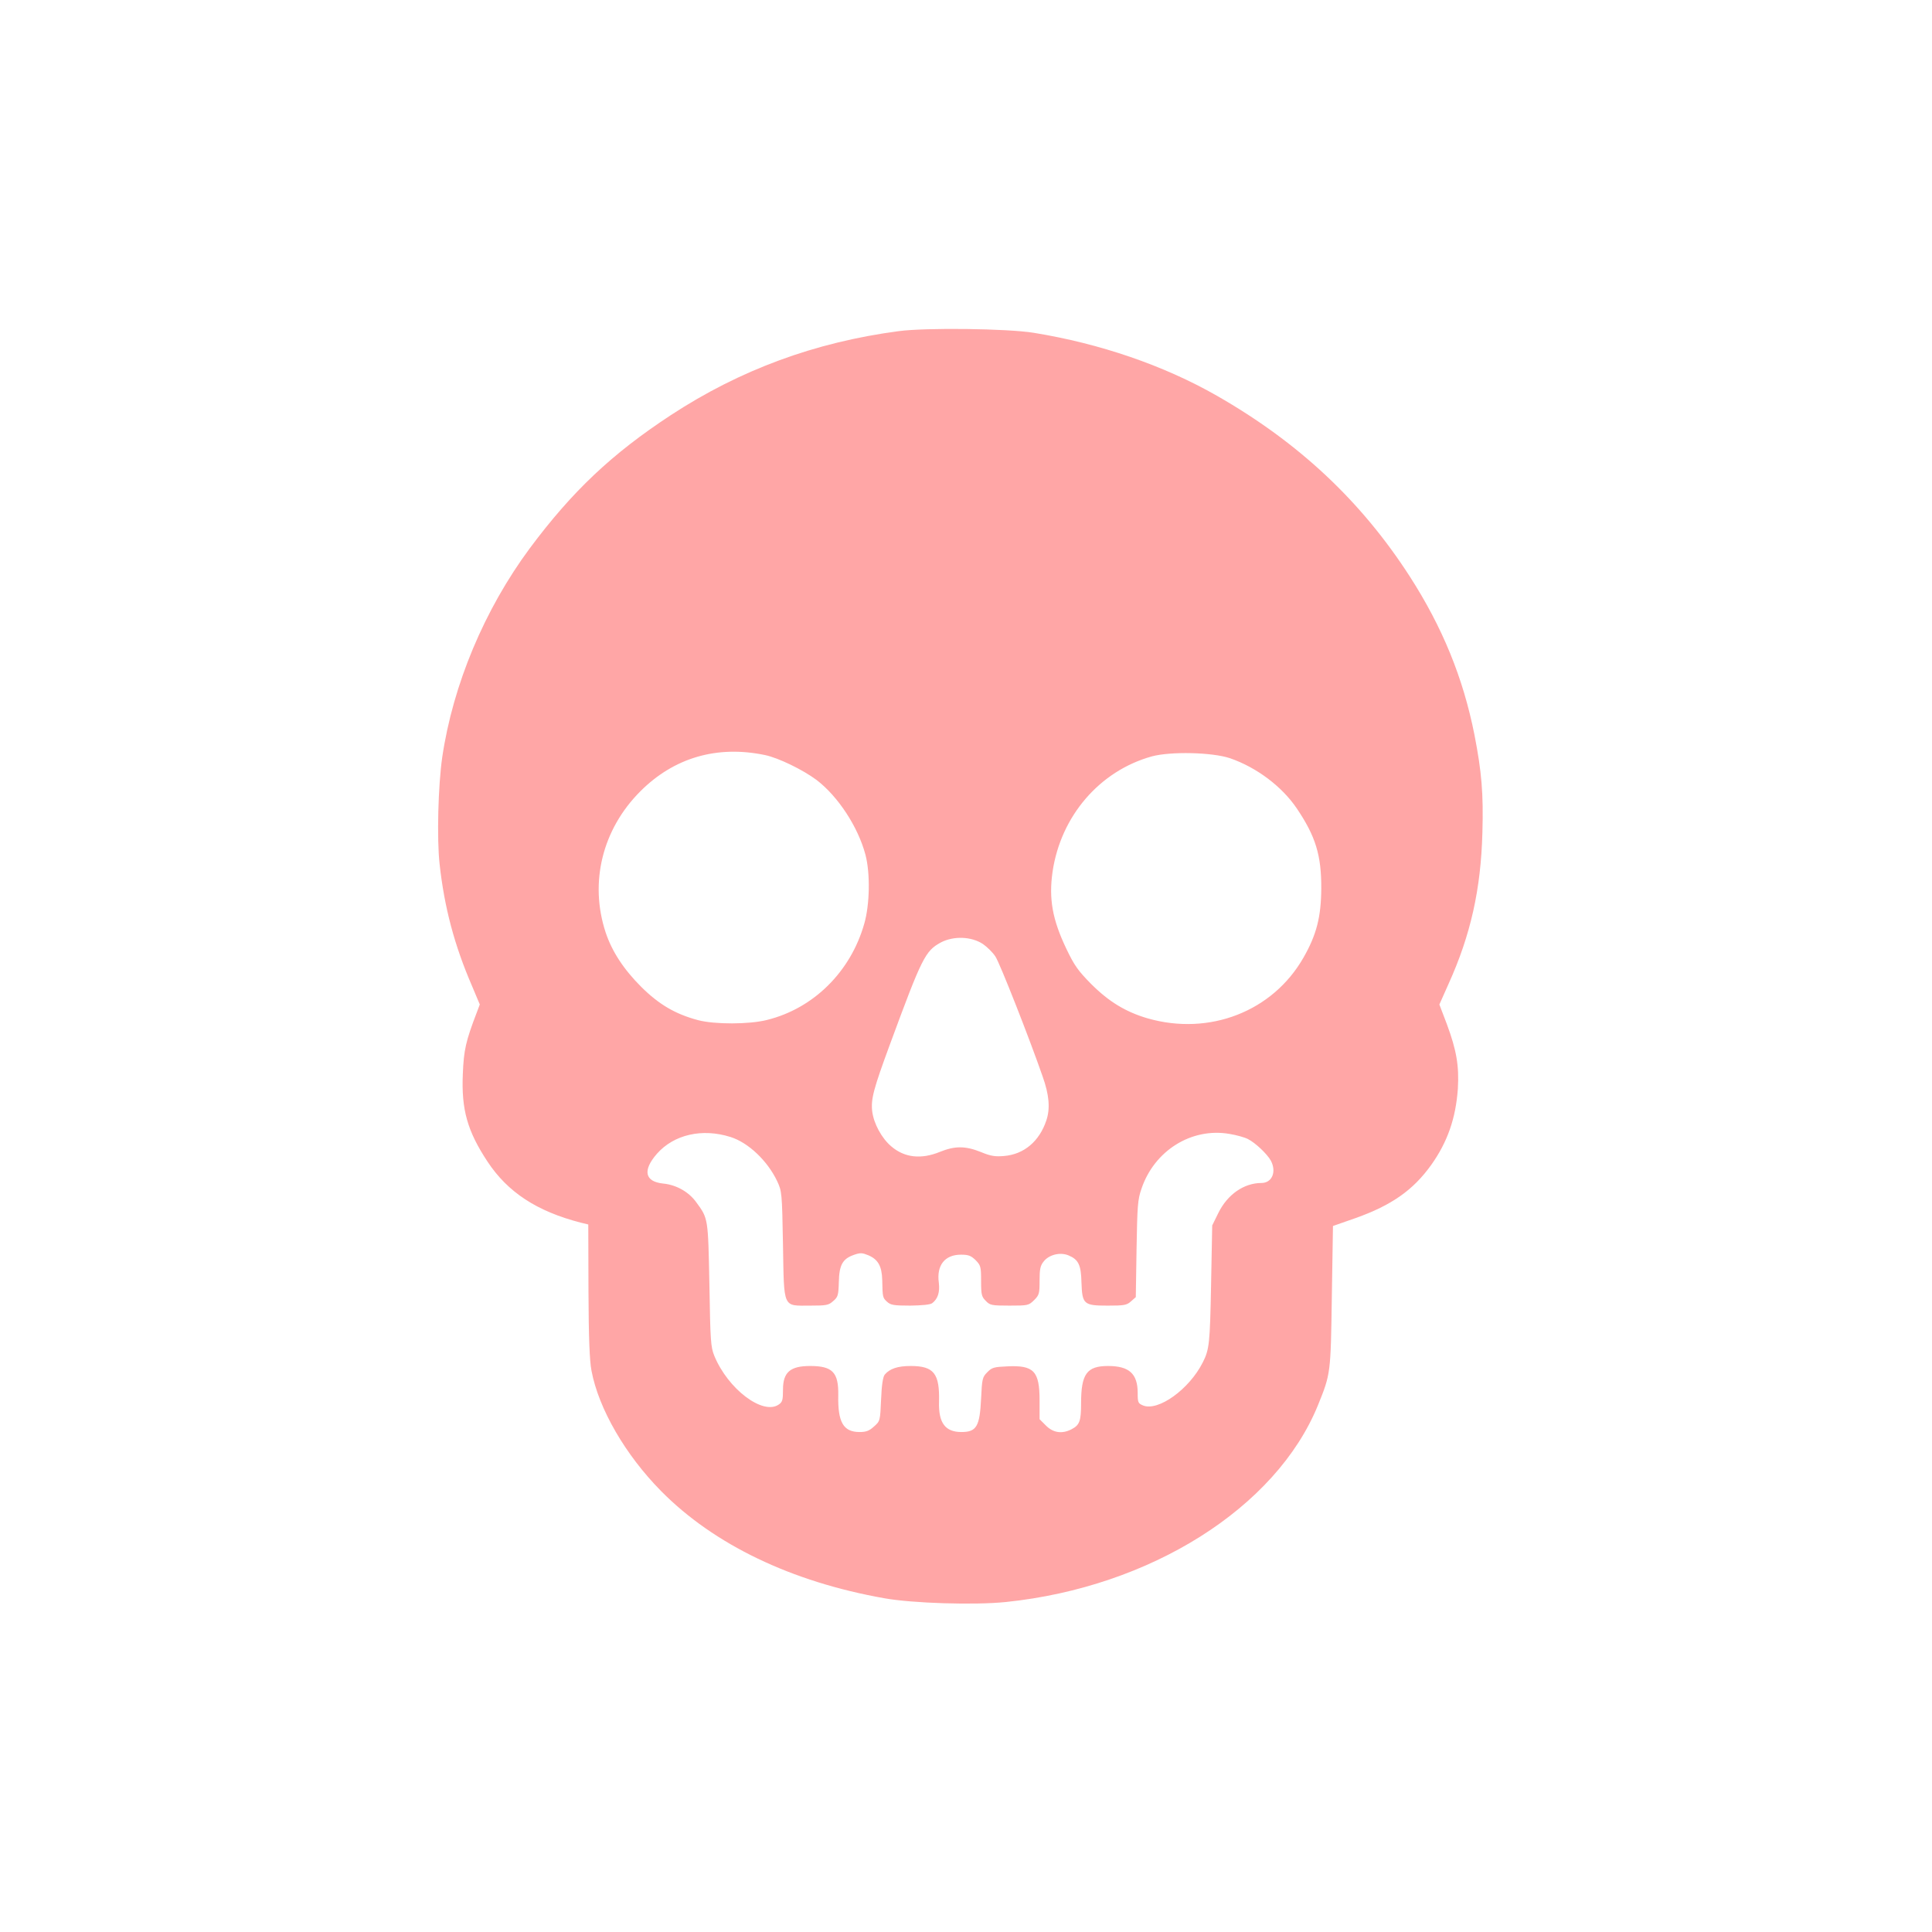 <?xml version="1.0" standalone="no"?>
<!DOCTYPE svg PUBLIC "-//W3C//DTD SVG 20010904//EN"
 "http://www.w3.org/TR/2001/REC-SVG-20010904/DTD/svg10.dtd">
<svg version="1.0" xmlns="http://www.w3.org/2000/svg"
 width="1024pt" height="1024pt" viewBox="0 0 1024 1024"
 preserveAspectRatio="xMidYMid meet">

<g transform="translate(0,1024) scale(0.1,-0.1)"
fill="#ffa6a6" stroke="none">
<path d="M4764 8485 c-446 -59 -843 -206 -1208 -445 -314 -206 -523 -404 -748
-706 -240 -324 -407 -722 -464 -1107 -22 -152 -29 -433 -14 -567 25 -228 78
-429 171 -644 l42 -100 -17 -45 c-57 -149 -68 -196 -73 -324 -8 -188 24 -302
131 -464 107 -162 261 -263 493 -323 l41 -10 1 -352 c1 -251 6 -371 16 -423
38 -202 180 -447 370 -639 280 -283 690 -480 1182 -567 150 -27 480 -37 644
-20 766 79 1432 499 1654 1042 68 168 68 168 74 578 l6 373 120 42 c191 68
305 148 401 282 86 121 130 247 141 404 7 121 -7 203 -58 341 l-40 105 49 110
c117 259 171 501 179 800 6 208 -4 324 -42 519 -60 303 -170 571 -343 840
-258 400 -589 710 -1023 958 -282 161 -619 276 -969 333 -141 23 -574 28 -716
9z m-709 -2247 c71 -15 199 -77 273 -132 114 -87 220 -249 259 -396 26 -98 23
-264 -6 -365 -72 -255 -269 -450 -516 -511 -95 -24 -278 -24 -365 -1 -120 32
-206 82 -301 176 -93 93 -155 187 -189 289 -87 264 -18 546 184 748 179 179
407 245 661 192z m2465 -17 c139 -48 273 -148 352 -264 101 -149 132 -250 131
-427 -1 -150 -25 -244 -94 -365 -163 -286 -499 -417 -828 -322 -115 34 -204
88 -298 182 -69 70 -89 98 -131 186 -74 155 -94 265 -73 410 44 294 249 533
526 610 100 27 321 22 415 -10z m-1311 -984 c22 -15 53 -45 67 -67 23 -34 180
-433 250 -635 35 -98 41 -170 20 -233 -37 -111 -118 -180 -224 -189 -47 -4
-70 -1 -123 21 -82 33 -138 33 -217 1 -100 -41 -188 -31 -258 29 -51 43 -93
121 -101 185 -8 65 7 120 94 356 170 461 187 495 270 540 67 35 161 32 222 -8z
m-1338 -1023 c96 -30 197 -127 248 -234 25 -54 26 -60 31 -338 6 -343 -3 -322
146 -322 83 0 96 2 120 24 25 21 28 30 30 101 2 91 20 123 80 144 34 12 44 11
76 -2 52 -22 72 -58 74 -131 2 -92 2 -94 26 -116 19 -17 35 -20 122 -20 64 1
107 5 117 13 30 23 41 58 35 108 -13 93 32 149 117 149 40 0 53 -5 78 -29 27
-28 29 -34 29 -111 0 -73 3 -83 25 -105 22 -23 31 -25 125 -25 99 0 102 1 131
29 27 27 29 35 29 104 0 60 4 79 21 100 28 37 88 52 133 33 52 -22 66 -50 68
-143 4 -116 12 -123 139 -123 87 0 101 2 124 23 l25 22 4 255 c4 229 6 262 26
319 68 203 266 326 467 291 36 -6 80 -18 97 -27 40 -20 103 -80 122 -115 31
-59 6 -118 -50 -118 -93 0 -180 -61 -228 -158 l-33 -67 -6 -315 c-6 -310 -9
-342 -44 -411 -72 -143 -237 -261 -317 -228 -26 11 -28 16 -28 66 0 102 -45
143 -157 143 -113 0 -143 -42 -143 -198 0 -94 -8 -115 -50 -137 -50 -26 -97
-20 -136 19 l-34 34 0 99 c0 156 -30 188 -172 181 -69 -3 -81 -6 -105 -31 -26
-26 -28 -34 -33 -140 -7 -147 -24 -177 -104 -177 -86 0 -122 48 -119 160 4
150 -27 190 -150 190 -69 0 -111 -14 -138 -46 -9 -12 -16 -53 -19 -131 -5
-114 -5 -115 -38 -144 -25 -23 -42 -29 -76 -29 -86 0 -116 52 -113 195 2 121
-30 155 -149 155 -106 0 -144 -33 -144 -126 0 -54 -3 -65 -22 -78 -84 -59
-270 82 -342 258 -19 47 -21 78 -26 376 -7 354 -6 351 -69 437 -40 56 -106 93
-176 100 -98 10 -110 70 -33 158 90 102 240 136 389 89z"/>
</g>
</svg>

